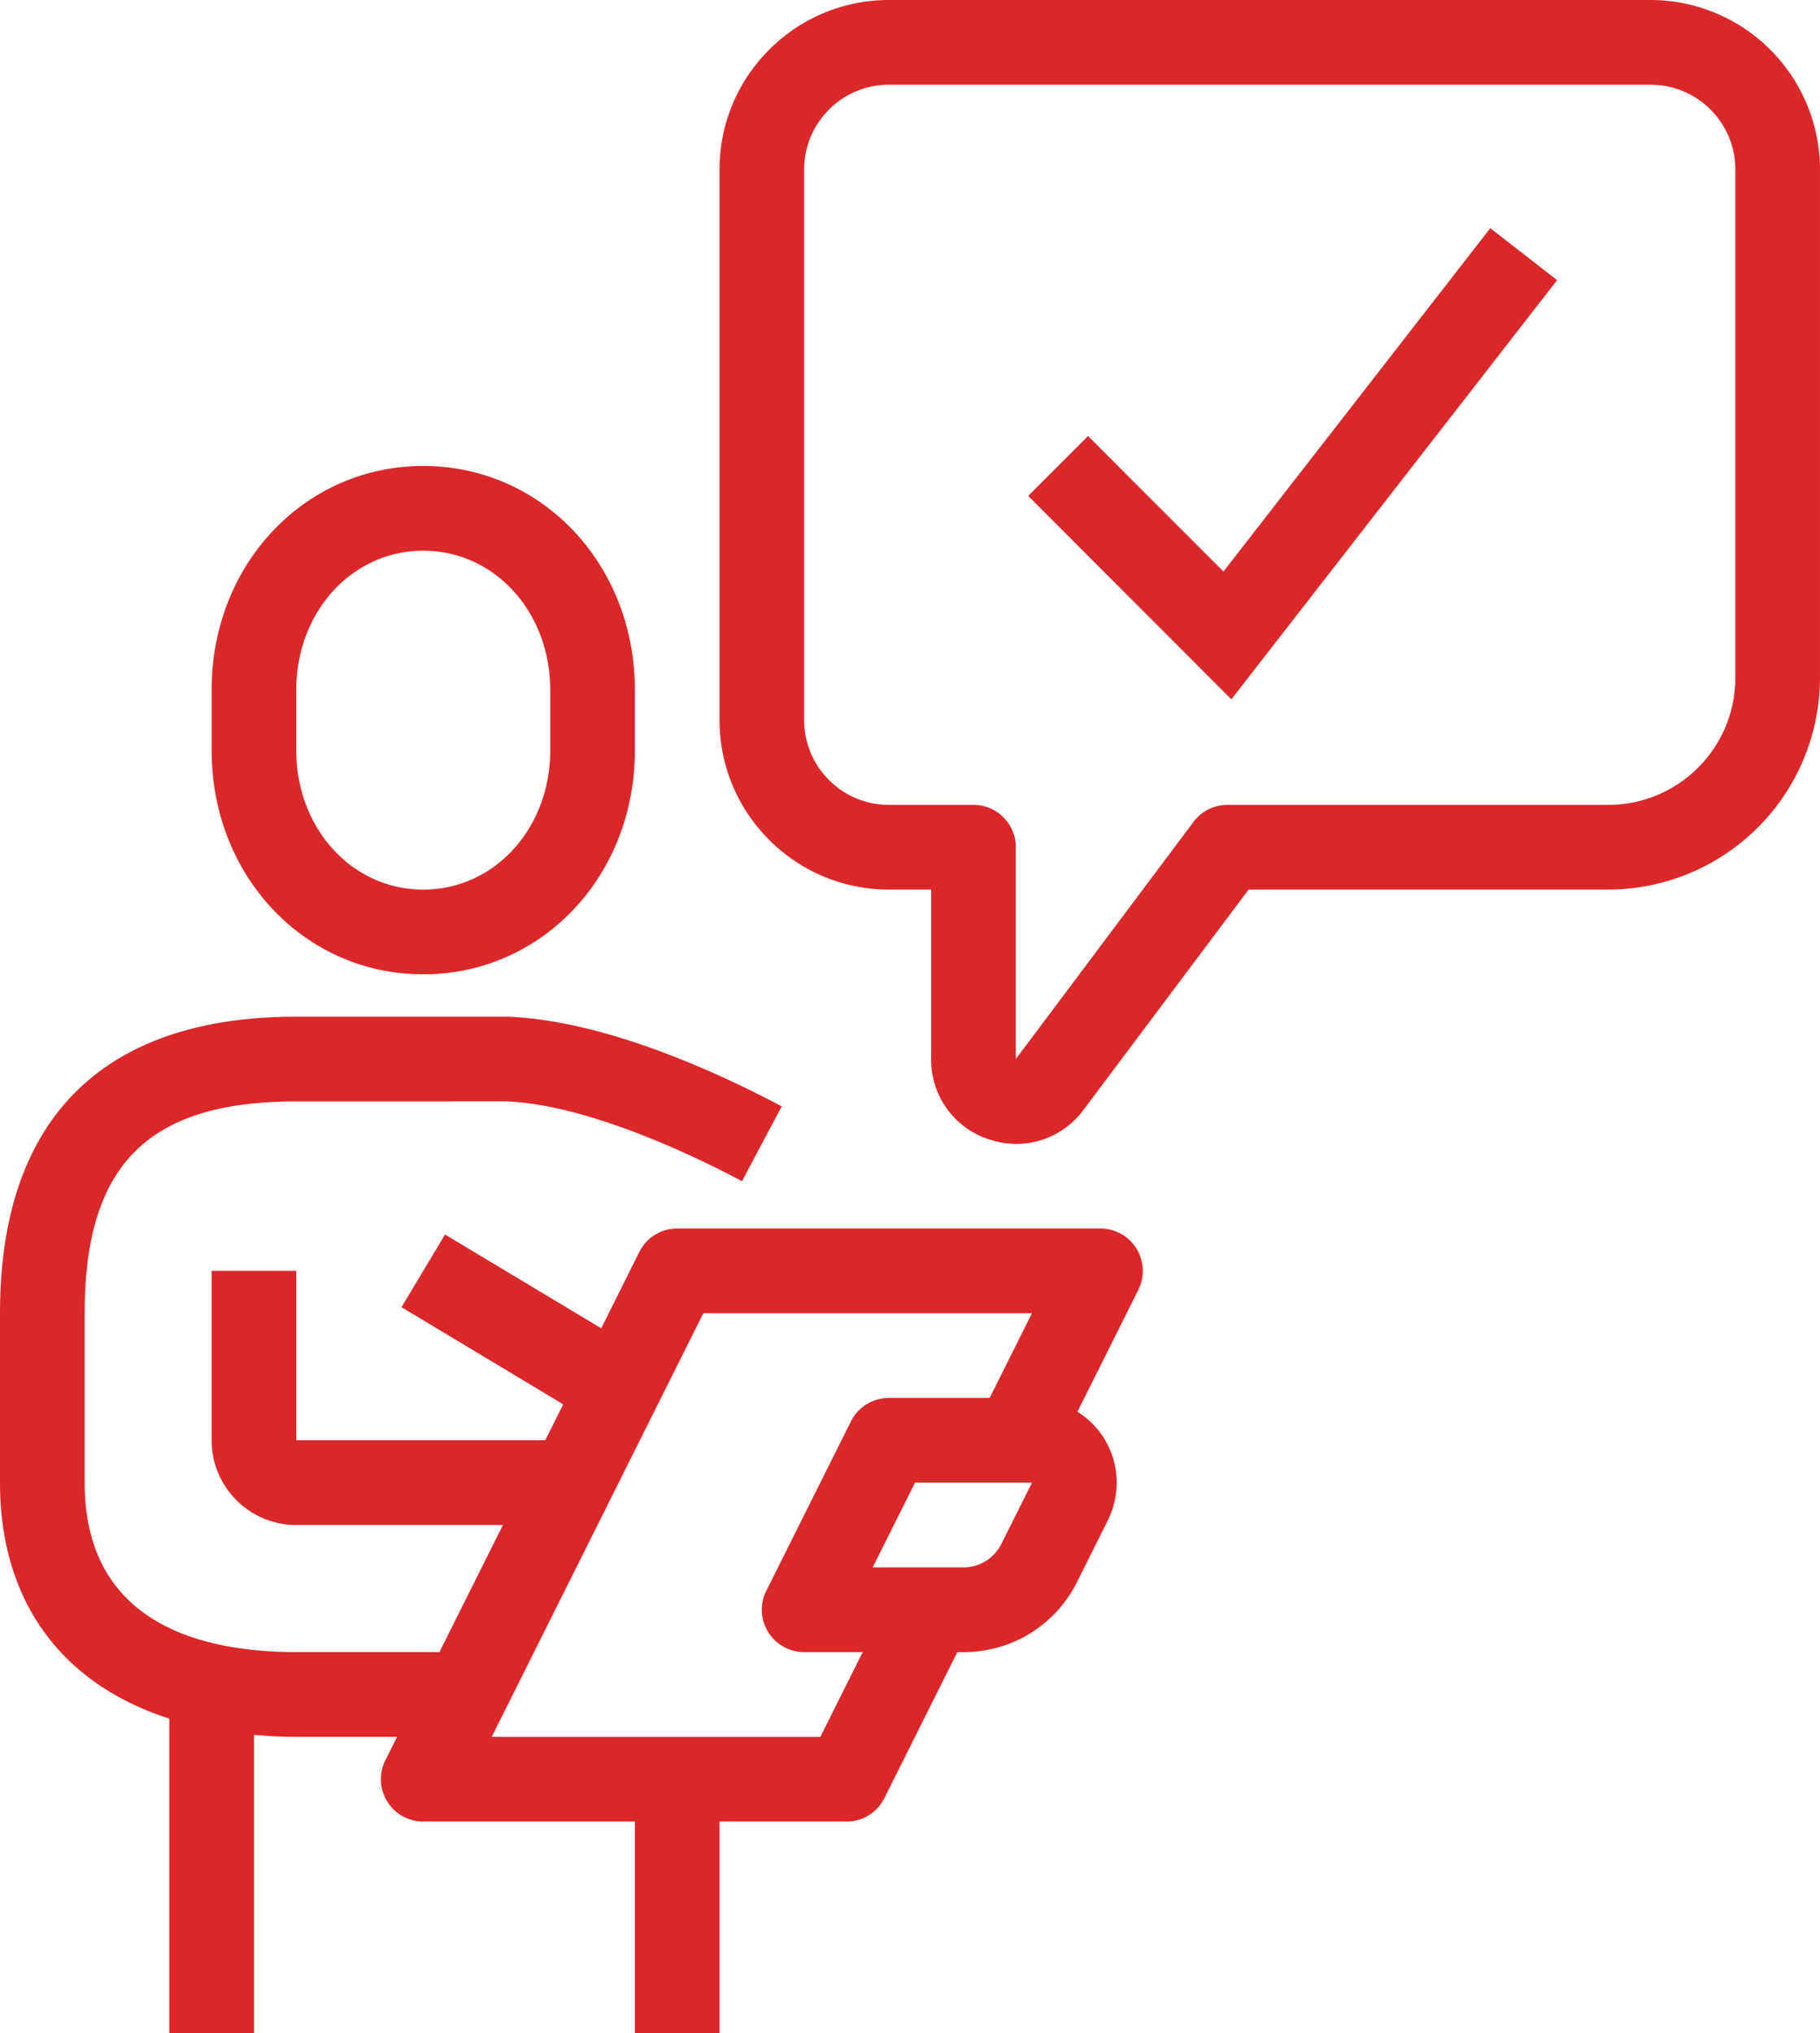 <?xml version="1.0" encoding="UTF-8"?> <svg xmlns="http://www.w3.org/2000/svg" xmlns:v="https://vecta.io/nano" width="85.926" height="95.979"><path fill="#db2729" fill-rule="evenodd" d="M57.762 26.978l-6.393-6.397-2.826 2.827 9.592 9.602 15.379-19.786-3.155-2.453-12.597 16.206zm-10.487 45.9c-.34.682-1.025 1.106-1.786 1.106h-4.288l1.998-3.999h5.523l-1.447 2.893zm-8.545 9.104H23.216l9.991-19.996h15.515l-1.998 3.999h-4.76a2 2 0 0 0-1.788 1.106l-3.997 7.998a2 2 0 0 0 .088 1.946c.364.59 1.007.948 1.701.948h2.762l-1.998 3.999zm13.225-23.995H31.973a2 2 0 0 0-1.788 1.106l-1.8 3.605-7.374-4.425-2.056 3.429 7.635 4.585-.847 1.698H13.988v-7.998H9.991v7.998c0 2.206 1.792 3.999 3.997 3.999h9.756l-2.997 5.999h-6.758c-4.558 0-9.991-1.388-9.991-7.998v-7.998c0-7.008 2.987-9.998 9.991-9.998l9.911-.002c3.951.158 9.1 2.687 11.132 3.767l1.874-3.531c-2.822-1.5-8.245-4.047-12.927-4.233h-9.991C4.836 47.989 0 52.83 0 61.986v7.998c0 5.591 2.9 9.502 7.993 11.138v14.857h3.997V81.89c.645.054 1.307.092 1.998.092h4.76l-.554 1.106a2 2 0 0 0 .088 1.946c.364.59 1.007.948 1.701.948h9.991v9.998h3.997v-9.998h5.995c.757 0 1.449-.428 1.786-1.104l3.445-6.894h.292c2.284 0 4.34-1.27 5.363-3.315l1.445-2.895c.623-1.248.558-2.703-.176-3.889a3.95 3.95 0 0 0-1.253-1.248l2.874-5.753c.31-.62.276-1.358-.088-1.948a2 2 0 0 0-1.699-.948h0zM13.988 32.563c0-3.683 2.634-6.569 5.995-6.569s5.995 2.885 5.995 6.569v2.859c0 3.683-2.634 6.569-5.995 6.569s-5.995-2.885-5.995-6.569v-2.859zm5.995 13.427c5.601 0 9.991-4.641 9.991-10.568v-2.859c0-5.925-4.39-10.568-9.991-10.568s-9.991 4.643-9.991 10.568v2.859c0 5.927 4.388 10.568 9.991 10.568h0zM81.93 31.993c0 3.309-2.69 5.999-5.995 5.999H57.95c-.629 0-1.223.296-1.599.8l-8.393 11.198v-9.998a2 2 0 0 0-1.998-2h-3.997c-2.204 0-3.997-1.794-3.997-3.999V7.998c0-2.206 1.792-3.999 3.997-3.999h35.969c2.204 0 3.997 1.794 3.997 3.999v23.995zM77.933 0H41.964c-4.408 0-7.993 3.589-7.993 7.998v25.994c0 4.411 3.585 7.998 7.993 7.998h1.998v7.998a3.94 3.94 0 0 0 2.732 3.793c.43.144.867.214 1.295.214 1.227 0 2.39-.57 3.167-1.608l7.793-10.398h16.985a10.01 10.01 0 0 0 9.991-9.998V7.998A8.01 8.01 0 0 0 77.933 0h0z"></path></svg> 